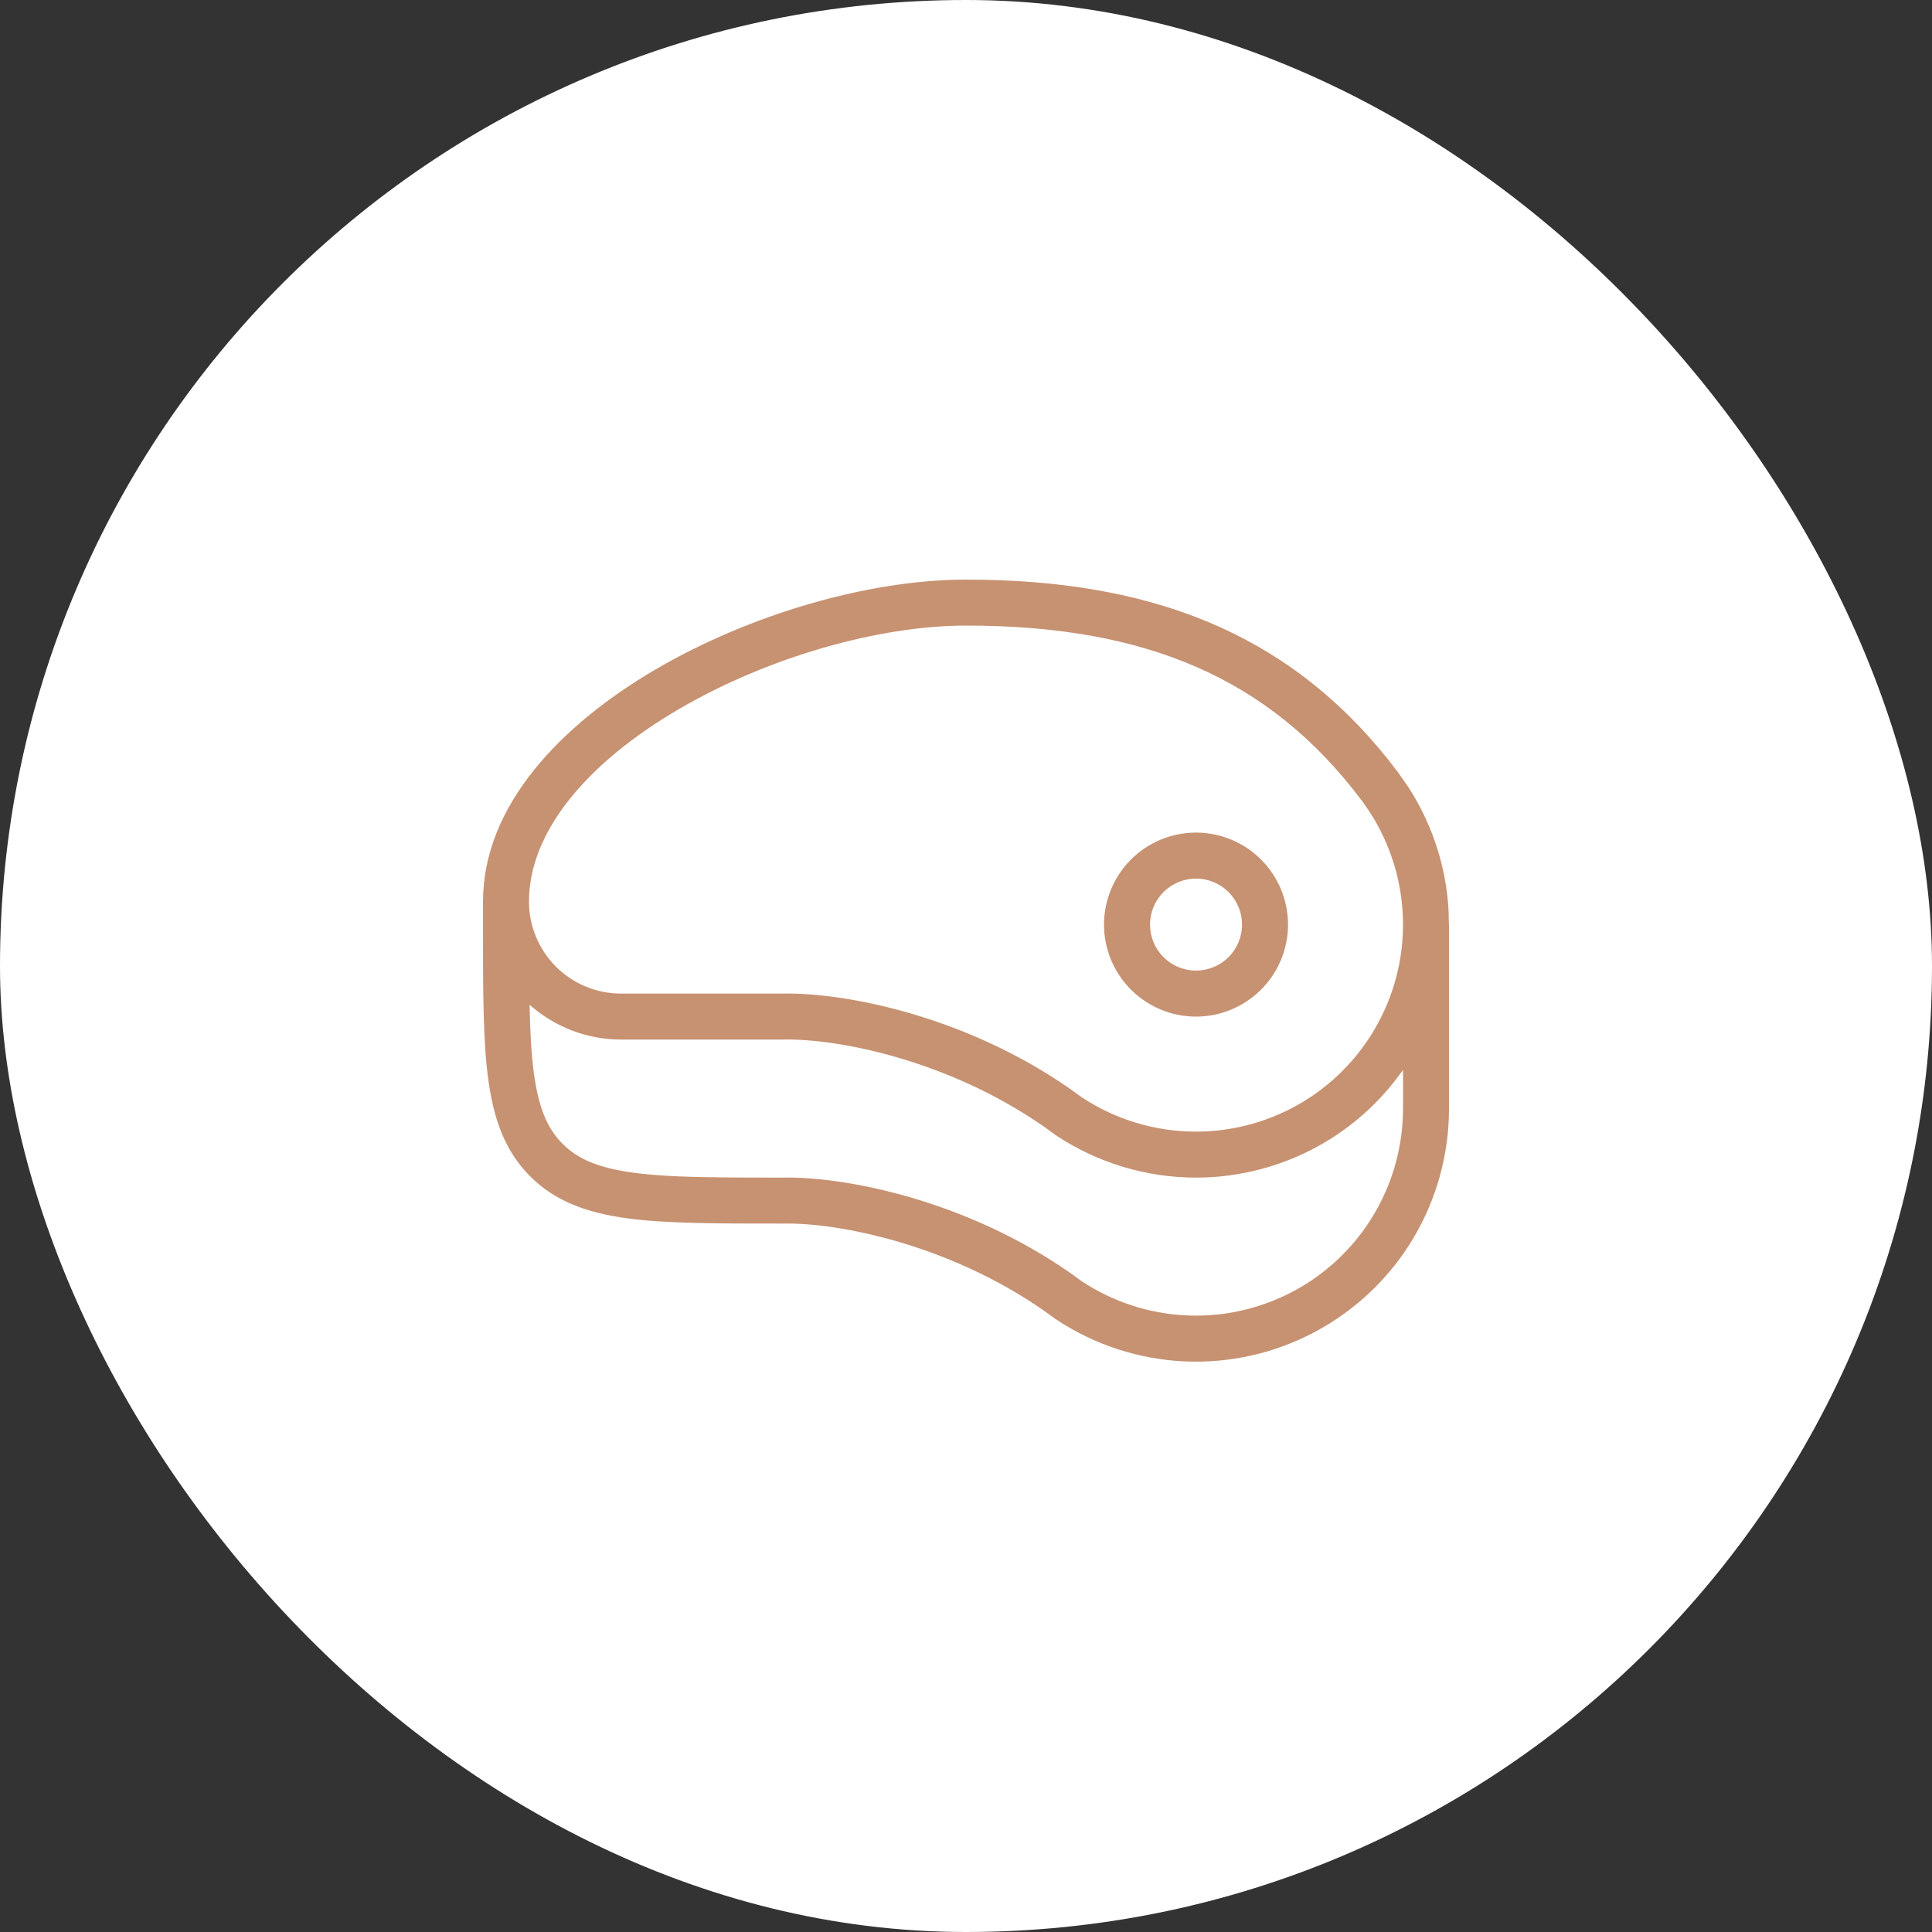 <?xml version="1.0" encoding="UTF-8"?> <svg xmlns="http://www.w3.org/2000/svg" width="40" height="40" viewBox="0 0 40 40" fill="none"><rect x="0" y="0" width="40" height="40" fill="#333333" stroke="none"/><rect width="40" height="40" rx="20" fill="white"></rect><path d="M20 12C23.797 12 26.635 13.085 28.75 15.738L28.952 16L29.16 16.299C29.62 17.01 29.902 17.824 29.979 18.672C29.992 18.821 29.996 18.97 29.997 19.119C29.997 19.127 30 19.135 30 19.143V22.952C30 23.899 29.744 24.829 29.258 25.642C28.772 26.454 28.074 27.12 27.239 27.568C26.405 28.016 25.465 28.23 24.519 28.186C23.573 28.142 22.655 27.841 21.866 27.317C21.859 27.313 21.852 27.308 21.845 27.303C19.808 25.785 17.366 25.305 16.202 25.333C16.198 25.333 16.194 25.333 16.19 25.333C14.857 25.333 13.809 25.334 12.992 25.225C12.161 25.113 11.498 24.877 10.977 24.355C10.455 23.834 10.22 23.172 10.108 22.342C9.998 21.525 10 20.476 10 19.143V18.667C10 16.669 11.629 14.998 13.569 13.862C15.537 12.71 18 12 20 12ZM10.964 20.802C10.976 21.355 10.999 21.819 11.053 22.215C11.144 22.895 11.312 23.314 11.592 23.623L11.65 23.683V23.684C11.965 23.999 12.394 24.183 13.119 24.28C13.673 24.355 14.359 24.374 15.241 24.379L16.19 24.381C17.549 24.351 20.187 24.885 22.4 26.529C23.044 26.954 23.791 27.198 24.562 27.234C25.337 27.27 26.105 27.095 26.788 26.729C27.471 26.362 28.042 25.818 28.439 25.153C28.812 24.53 29.02 23.822 29.045 23.098L29.048 22.952V22.15C28.642 22.73 28.122 23.224 27.516 23.599C26.74 24.078 25.854 24.346 24.944 24.378L24.762 24.381C23.732 24.381 22.725 24.077 21.866 23.508C21.859 23.503 21.852 23.498 21.845 23.493C19.808 21.975 17.366 21.494 16.202 21.523H12.857C12.157 21.523 11.485 21.264 10.964 20.802ZM20 12.952C18.191 12.952 15.891 13.607 14.05 14.685C12.18 15.779 10.952 17.203 10.952 18.667C10.952 19.172 11.154 19.657 11.511 20.014C11.868 20.371 12.352 20.571 12.857 20.571H16.19C17.549 20.541 20.187 21.076 22.399 22.72C23.1 23.182 23.922 23.429 24.762 23.429C25.557 23.429 26.338 23.207 27.015 22.789C27.692 22.371 28.239 21.771 28.595 21.06C28.951 20.348 29.102 19.55 29.03 18.758C28.959 17.965 28.668 17.208 28.19 16.571C26.278 14.024 23.699 12.952 20 12.952ZM24.762 17.238C25.267 17.238 25.752 17.439 26.109 17.796C26.466 18.153 26.667 18.638 26.667 19.143C26.667 19.648 26.466 20.132 26.109 20.489C25.752 20.846 25.267 21.048 24.762 21.048C24.257 21.048 23.772 20.846 23.415 20.489C23.058 20.132 22.857 19.648 22.857 19.143C22.858 18.637 23.058 18.153 23.415 17.796C23.772 17.439 24.257 17.238 24.762 17.238ZM24.762 18.19C24.509 18.191 24.267 18.291 24.089 18.47C23.91 18.648 23.81 18.89 23.81 19.143C23.81 19.395 23.91 19.638 24.089 19.816C24.267 19.995 24.509 20.095 24.762 20.095C25.014 20.095 25.257 19.995 25.436 19.816C25.614 19.638 25.715 19.395 25.715 19.143C25.715 18.89 25.614 18.648 25.436 18.47C25.257 18.291 25.014 18.19 24.762 18.19Z" fill="#C79272"></path></svg> 